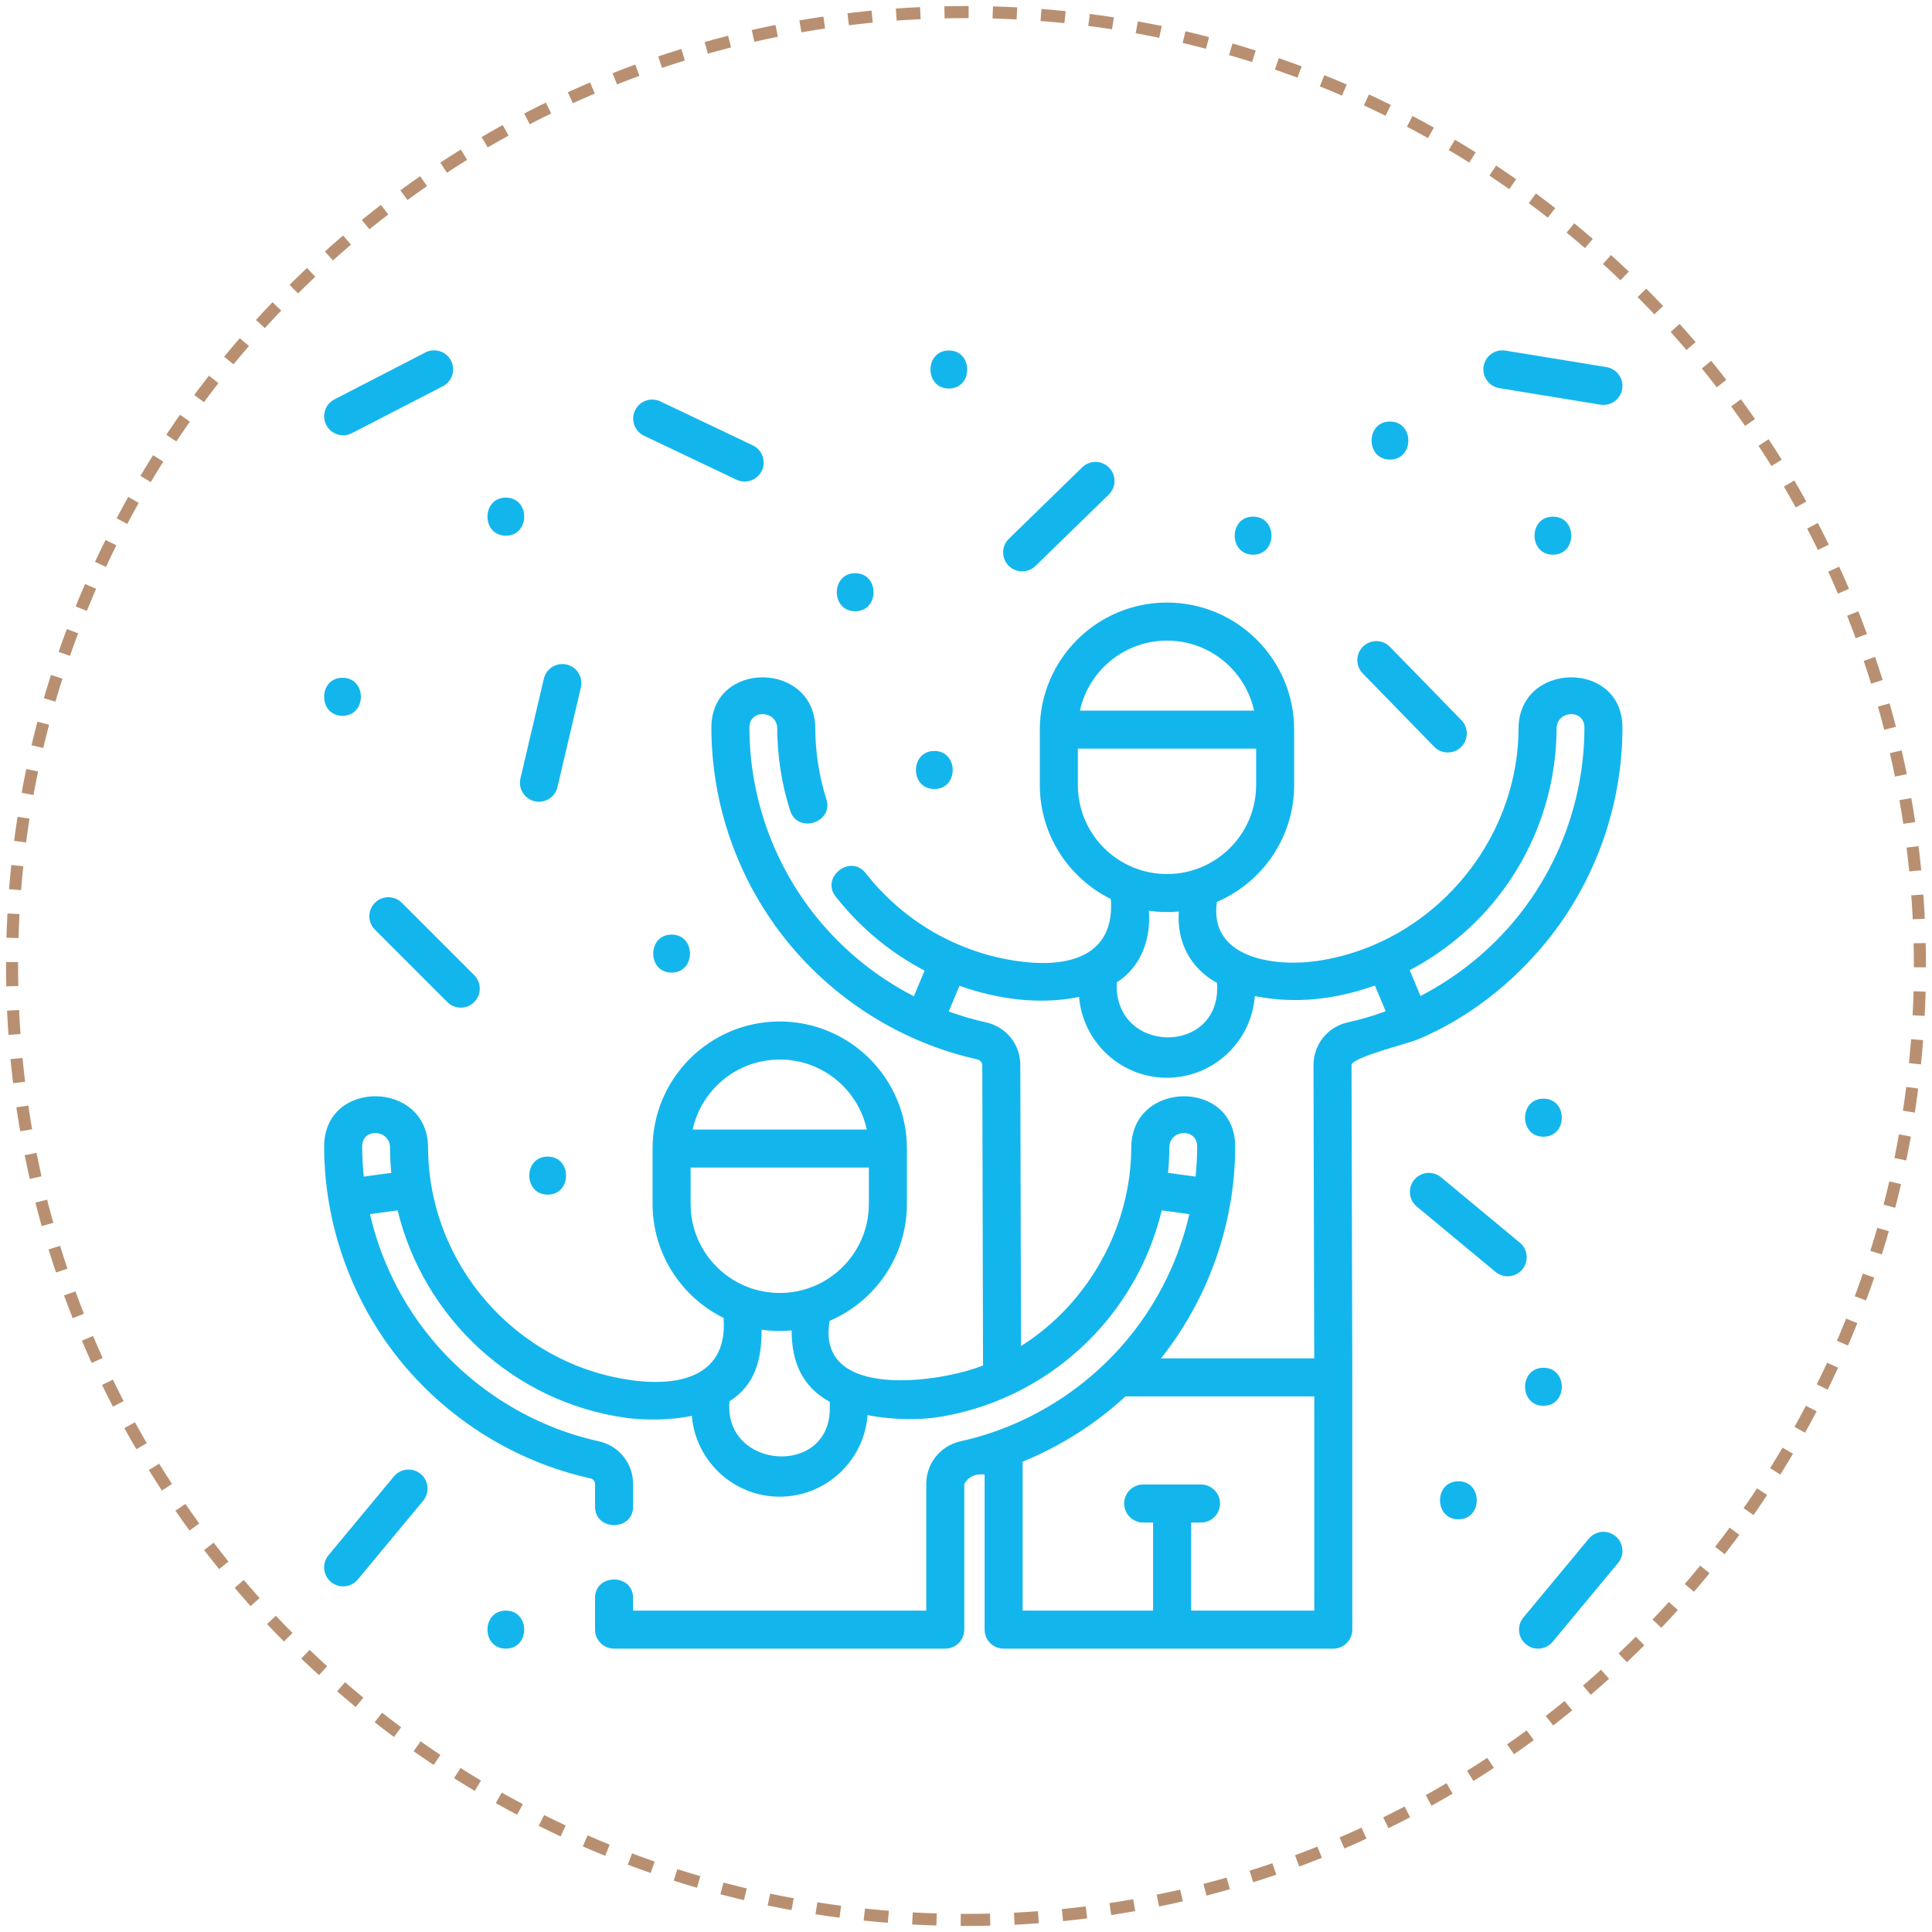 <?xml version="1.0" encoding="UTF-8" standalone="no"?>
<svg xmlns:dc="http://purl.org/dc/elements/1.1/" xmlns:cc="http://creativecommons.org/ns#" xmlns:rdf="http://www.w3.org/1999/02/22-rdf-syntax-ns#" xmlns:svg="http://www.w3.org/2000/svg" xmlns="http://www.w3.org/2000/svg" xmlns:sodipodi="http://sodipodi.sourceforge.net/DTD/sodipodi-0.dtd" xmlns:inkscape="http://www.inkscape.org/namespaces/inkscape" width="160" height="160" viewBox="0 0 160 160" version="1.1" id="svg839" sodipodi:docname="celebrating.svg" inkscape:version="0.92.4 (5da689c313, 2019-01-14)">
  <defs id="defs843"></defs>
  <g fill="none" fill-rule="evenodd" id="g837">
    <rect width="160" height="160" id="rect831"></rect>
    <path d="M79,158 C122.63,158 158,122.63 158,79 C158,35.37 122.63,0 79,0 C35.37,0 0,35.37 0,79 C0,122.63 35.37,158 79,158 Z" transform="translate(1 1)" stroke="#B89071" stroke-dasharray="2" id="path833"></path>
    <g transform="matrix(0.21,0,0,0.21,26.843,29.013)" id="g52" style="fill:#00b1eb;fill-opacity:0.922">
      <path inkscape:connector-curvature="0" d="m 431.385,271.718 c 19.597,-8.192 37.248,-22.054 50.602,-38.477 19.355,-23.805 30.015,-53.806 30.015,-84.477 0,-26.775 -40.873,-26.167 -40.977,0.373 -0.178,45.23 -34.439,84.997 -79.24,91.648 -17.058,2.536 -42.927,-1.086 -39.706,-23.275 17.891,-7.656 30.461,-25.432 30.461,-46.091 v -21.845 c 0,-27.629 -22.478,-50.106 -50.192,-50.106 -27.629,0 -50.107,22.478 -50.107,50.106 v 21.845 c 0,19.695 11.427,36.766 27.996,44.95 1.685,22.271 -16.142,27.319 -36.252,24.565 -23.937,-3.273 -45.407,-15.628 -60.454,-34.788 -5.989,-7.628 -17.787,1.638 -11.797,9.264 9.66,12.3 21.608,22.179 35.063,29.201 l -4.229,10.119 c -14.616,-7.513 -27.696,-18.039 -38.197,-30.953 -17.188,-21.139 -26.653,-47.779 -26.653,-75.014 0,-7.446 10.949,-6.807 10.978,0.432 0.043,11.032 1.752,21.918 5.08,32.354 2.946,9.238 17.237,4.683 14.291,-4.557 -2.863,-8.979 -4.333,-18.352 -4.371,-27.855 -0.104,-26.54 -40.978,-27.146 -40.978,-0.373 0,30.671 10.66,60.672 30.015,84.477 19.075,23.46 45.718,39.944 75.021,46.417 1.22,0.541 1.819,1.305 1.797,2.292 l 0.295,118.391 c -16.616,6.675 -66.103,14.039 -60.48,-17.621 17.891,-7.655 30.461,-25.431 30.461,-46.09 v -21.845 c 0,-27.629 -22.478,-50.106 -50.192,-50.106 -27.629,0 -50.107,22.478 -50.107,50.106 v 21.845 c 0,19.695 11.427,36.766 27.996,44.949 1.686,22.272 -16.141,27.32 -36.252,24.566 -45.592,-6.235 -80.11,-45.7 -80.291,-91.798 -0.104,-26.54 -40.977,-27.148 -40.977,-0.373 0,30.495 10.776,60.815 30.015,84.477 19.075,23.46 45.718,39.944 75.021,46.417 1.059,0.234 1.798,1.133 1.797,2.273 v 8.873 c 0,9.697 15,9.697 15,0 v -8.947 c 0.008,-8.154 -5.57,-15.082 -13.563,-16.846 C 82.264,424.475 58.605,409.831 41.656,388.988 30.162,374.851 22.143,358.249 18.077,340.659 l 10.907,-1.495 c 10.248,42.334 45.696,75.749 90.254,81.843 1.924,0.264 13.693,1.688 25.764,-0.807 1.491,17.824 16.454,31.874 34.643,31.874 18.293,0 33.321,-14.211 34.667,-32.179 10.981,2.219 21.905,1.691 26.962,0.939 25.255,-3.75 48.479,-16.485 65.392,-35.859 11.55,-13.231 19.602,-28.98 23.647,-45.811 l 10.902,1.494 c -4.066,17.59 -12.085,34.193 -23.579,48.33 -16.949,20.844 -40.607,35.487 -66.617,41.233 -7.994,1.764 -13.571,8.691 -13.563,16.92 v 49.861 H 121.835 v -5 c 0,-9.697 -15,-9.697 -15,0 v 12.5 c 0,4.143 3.358,7.5 7.5,7.5 h 130.619 c 4.142,0 7.5,-3.357 7.5,-7.5 v -57.449 c 1.64,-2.88 4.312,-4.122 8.018,-3.726 v 61.176 c 0,4.143 3.358,7.5 7.5,7.5 h 130.004 c 4.142,0 7.5,-3.357 7.5,-7.5 v -99.468 c 0,-0.003 0,-0.006 0,-0.009 0,-0.003 0,-0.006 0,-0.01 l -0.308,-123.172 c -0.003,-2.957 22.313,-8.495 26.217,-10.126 z M 15.626,325.854 c -0.399,-3.938 -0.625,-7.901 -0.625,-11.88 0,-7.445 10.949,-6.808 10.977,0.432 0.013,3.353 0.183,6.675 0.503,9.96 z m 164.092,-46.175 c 16.784,0 30.846,11.842 34.292,27.606 h -68.669 c 3.447,-15.764 17.52,-27.606 34.377,-27.606 z m -35.192,56.951 v -14.345 h 70.299 v 14.345 c 0,19.357 -15.749,35.106 -35.107,35.106 h -0.085 c -19.358,0.001 -35.107,-15.748 -35.107,-35.106 z m 54.894,80.642 c 0,27.227 -42.049,24.014 -39.551,-2.812 10.339,-6.611 12.653,-16.821 12.653,-28.237 4.025,0.575 7.834,0.661 11.842,0.29 0,12.18 3.961,22.091 15.056,28.179 z M 352.134,249.48 c 2.026,28.899 -40.936,28.394 -39.551,-0.219 9.62,-6.149 13.529,-17.169 12.653,-28.246 4.026,0.575 7.834,0.661 11.842,0.29 -0.955,11.869 4.511,22.394 15.056,28.175 z M 332.432,114.47 c 16.784,0 30.846,11.842 34.292,27.606 h -68.669 c 3.447,-15.764 17.52,-27.606 34.377,-27.606 z m -35.192,56.951 v -14.345 h 70.299 v 14.345 c 0,19.358 -15.749,35.107 -35.107,35.107 h -0.085 C 312.989,206.529 297.24,190.78 297.24,171.421 Z m 35.564,152.943 c 0.319,-3.299 0.493,-6.621 0.506,-9.959 0.028,-7.239 10.978,-7.877 10.978,-0.432 0,3.979 -0.226,7.941 -0.625,11.879 z m 57.672,172.638 h -48.569 v -34.733 h 3.902 c 4.142,0 7.5,-3.357 7.5,-7.5 0,-4.143 -3.358,-7.5 -7.5,-7.5 h -22.805 c -4.142,0 -7.5,3.357 -7.5,7.5 0,4.143 3.358,7.5 7.5,7.5 h 3.902 v 34.733 h -51.435 v -58.747 c 14.892,-6.051 28.661,-14.783 40.546,-25.721 h 74.458 v 84.468 z m 13.256,-231.991 c -7.993,1.765 -13.571,8.692 -13.564,16.939 l 0.289,115.584 h -60.456 c 18.786,-23.526 29.287,-53.454 29.287,-83.561 0,-26.775 -40.873,-26.167 -40.978,0.373 -0.124,31.487 -16.885,61.531 -43.485,78.329 l -0.276,-110.818 c 0.008,-8.154 -5.57,-15.082 -13.563,-16.846 -4.989,-1.102 -9.888,-2.538 -14.673,-4.275 l 4.236,-10.136 c 14.907,5.28 31.53,7.62 47.166,4.387 1.491,17.825 16.453,31.877 34.643,31.877 18.302,0 33.337,-14.226 34.669,-32.207 15.976,3.217 32.069,1.302 47.351,-4.181 l 4.252,10.174 c -4.856,1.775 -9.831,3.242 -14.898,4.361 z m 55.647,-45.246 c 17.081,-19.565 26.543,-44.627 26.646,-70.568 0.028,-7.239 10.977,-7.877 10.977,-0.432 0,27.235 -9.466,53.875 -26.653,75.014 -10.449,12.85 -23.454,23.333 -37.982,30.838 l -4.254,-10.179 c 11.745,-6.174 22.382,-14.496 31.266,-24.673 z" id="path2" style="fill:#00b1eb;fill-opacity:0.922"></path>
      <path inkscape:connector-curvature="0" d="m 137.026,245.407 c 9.652,0 9.668,-15 0,-15 -9.651,0 -9.667,15 0,15 z" id="path4" style="fill:#00b1eb;fill-opacity:0.922"></path>
      <path inkscape:connector-curvature="0" d="m 88.156,332.959 c 9.652,0 9.668,-15 0,-15 -9.652,0 -9.668,15 0,15 z" id="path6" style="fill:#00b1eb;fill-opacity:0.922"></path>
      <path inkscape:connector-curvature="0" d="m 7.246,144.131 c 9.652,0 9.668,-15 0,-15 -9.651,0 -9.667,15 0,15 z" id="path8" style="fill:#00b1eb;fill-opacity:0.922"></path>
      <path inkscape:connector-curvature="0" d="m 71.656,73.088 c 9.652,0 9.668,-15 0,-15 -9.651,0 -9.667,15 0,15 z" id="path10" style="fill:#00b1eb;fill-opacity:0.922"></path>
      <path inkscape:connector-curvature="0" d="m 209.426,102.894 c 9.652,0 9.668,-15 0,-15 -9.651,0 -9.667,15 0,15 z" id="path12" style="fill:#00b1eb;fill-opacity:0.922"></path>
      <path inkscape:connector-curvature="0" d="m 240.641,172.997 c 9.652,0 9.668,-15 0,-15 -9.652,0 -9.668,15 0,15 z" id="path14" style="fill:#00b1eb;fill-opacity:0.922"></path>
      <path inkscape:connector-curvature="0" d="m 246.369,15.062 c 9.652,0 9.668,-15 0,-15 -9.652,0 -9.667,15 0,15 z" id="path16" style="fill:#00b1eb;fill-opacity:0.922"></path>
      <path inkscape:connector-curvature="0" d="m 484.582,80.588 c 9.652,0 9.668,-15 0,-15 -9.652,0 -9.668,15 0,15 z" id="path18" style="fill:#00b1eb;fill-opacity:0.922"></path>
      <path inkscape:connector-curvature="0" d="m 420.322,43.084 c 9.652,0 9.668,-15 0,-15 -9.651,0 -9.667,15 0,15 z" id="path20" style="fill:#00b1eb;fill-opacity:0.922"></path>
      <path inkscape:connector-curvature="0" d="m 366.343,80.588 c 9.652,0 9.668,-15 0,-15 -9.652,0 -9.668,15 0,15 z" id="path22" style="fill:#00b1eb;fill-opacity:0.922"></path>
      <path inkscape:connector-curvature="0" d="m 480.847,295.111 c -9.652,0 -9.668,15 0,15 9.652,0 9.668,-15 0,-15 z" id="path24" style="fill:#00b1eb;fill-opacity:0.922"></path>
      <path inkscape:connector-curvature="0" d="m 447.312,446.002 c -9.652,0 -9.668,15 0,15 9.652,0 9.668,-15 0,-15 z" id="path26" style="fill:#00b1eb;fill-opacity:0.922"></path>
      <path inkscape:connector-curvature="0" d="m 480.847,416.233 c 9.652,0 9.668,-15 0,-15 -9.652,0 -9.668,15 0,15 z" id="path28" style="fill:#00b1eb;fill-opacity:0.922"></path>
      <path inkscape:connector-curvature="0" d="m 71.656,497.002 c -9.652,0 -9.668,15 0,15 9.652,0 9.668,-15 0,-15 z" id="path30" style="fill:#00b1eb;fill-opacity:0.922"></path>
      <path inkscape:connector-curvature="0" d="m 20.033,217.868 c -2.929,2.93 -2.929,7.678 0,10.607 l 28.546,28.546 c 1.464,1.464 3.384,2.196 5.303,2.196 1.919,0 3.839,-0.732 5.303,-2.196 2.929,-2.93 2.929,-7.678 0,-10.607 L 30.64,217.868 c -2.929,-2.927 -7.678,-2.927 -10.607,0 z" id="path32" style="fill:#00b1eb;fill-opacity:0.922"></path>
      <path inkscape:connector-curvature="0" d="m 7.508,33.51 c 1.157,0 2.332,-0.27 3.432,-0.836 L 46.819,14.168 C 50.5,12.269 51.945,7.745 50.047,4.064 48.148,0.383 43.625,-1.06 39.943,0.836 L 4.064,19.342 c -3.681,1.899 -5.126,6.423 -3.228,10.104 1.332,2.582 3.954,4.064 6.672,4.064 z" id="path34" style="fill:#00b1eb;fill-opacity:0.922"></path>
      <path inkscape:connector-curvature="0" d="m 83.008,177.824 c 0.577,0.135 1.153,0.2 1.72,0.2 3.403,0 6.484,-2.332 7.295,-5.788 l 9.225,-39.303 c 0.946,-4.032 -1.556,-8.069 -5.588,-9.016 -4.036,-0.945 -8.069,1.556 -9.016,5.588 l -9.225,39.303 c -0.945,4.032 1.557,8.069 5.589,9.016 z" id="path36" style="fill:#00b1eb;fill-opacity:0.922"></path>
      <path inkscape:connector-curvature="0" d="m 472.512,362.456 c 2.645,-3.188 2.206,-7.916 -0.982,-10.562 l -31.066,-25.781 c -3.188,-2.646 -7.917,-2.206 -10.561,0.981 -2.645,3.188 -2.206,7.916 0.982,10.562 l 31.066,25.781 c 1.4,1.162 3.098,1.729 4.786,1.729 2.153,0 4.292,-0.923 5.775,-2.71 z" id="path38" style="fill:#00b1eb;fill-opacity:0.922"></path>
      <path inkscape:connector-curvature="0" d="m 38.072,443.111 c -3.188,-2.646 -7.917,-2.208 -10.561,0.982 L 1.73,475.16 c -2.645,3.188 -2.206,7.915 0.982,10.561 1.4,1.162 3.098,1.729 4.786,1.729 2.154,0 4.292,-0.923 5.775,-2.711 l 25.781,-31.066 c 2.645,-3.189 2.205,-7.917 -0.982,-10.562 z" id="path40" style="fill:#00b1eb;fill-opacity:0.922"></path>
      <path inkscape:connector-curvature="0" d="m 509.291,467.664 c -3.188,-2.646 -7.917,-2.207 -10.561,0.982 l -25.781,31.066 c -2.645,3.188 -2.206,7.915 0.982,10.561 1.4,1.162 3.098,1.728 4.786,1.728 2.154,0 4.292,-0.923 5.775,-2.711 l 25.781,-31.066 c 2.645,-3.187 2.206,-7.914 -0.982,-10.56 z" id="path42" style="fill:#00b1eb;fill-opacity:0.922"></path>
      <path inkscape:connector-curvature="0" d="m 126.161,33.688 36.457,17.339 c 1.04,0.494 2.136,0.729 3.216,0.729 2.804,0 5.494,-1.58 6.778,-4.28 1.779,-3.741 0.189,-8.216 -3.552,-9.995 L 132.603,20.142 c -3.742,-1.778 -8.215,-0.188 -9.994,3.552 -1.779,3.74 -0.188,8.215 3.552,9.994 z" id="path44" style="fill:#00b1eb;fill-opacity:0.922"></path>
      <path inkscape:connector-curvature="0" d="m 275.284,87.176 c 1.887,0 3.776,-0.708 5.234,-2.129 l 28.913,-28.175 c 2.966,-2.891 3.028,-7.639 0.137,-10.605 -2.892,-2.968 -7.641,-3.028 -10.606,-0.137 l -28.913,28.175 c -2.966,2.891 -3.028,7.639 -0.137,10.605 1.47,1.509 3.42,2.266 5.372,2.266 z" id="path46" style="fill:#00b1eb;fill-opacity:0.922"></path>
      <path inkscape:connector-curvature="0" d="m 437.756,156.322 c 1.47,1.509 3.42,2.266 5.372,2.266 1.887,0 3.776,-0.708 5.234,-2.129 2.966,-2.891 3.028,-7.639 0.137,-10.605 l -28.175,-28.912 c -2.891,-2.968 -7.64,-3.027 -10.605,-0.137 -2.966,2.891 -3.028,7.639 -0.137,10.605 z" id="path48" style="fill:#00b1eb;fill-opacity:0.922"></path>
      <path inkscape:connector-curvature="0" d="m 463.45,14.904 39.84,6.522 c 0.411,0.067 0.818,0.1 1.221,0.1 3.608,0 6.79,-2.612 7.392,-6.289 0.669,-4.088 -2.102,-7.944 -6.189,-8.613 l -39.84,-6.522 c -4.09,-0.673 -7.944,2.103 -8.613,6.189 -0.67,4.087 2.101,7.944 6.189,8.613 z" id="path50" style="fill:#00b1eb;fill-opacity:0.922"></path>
    </g>
  </g>
</svg>
